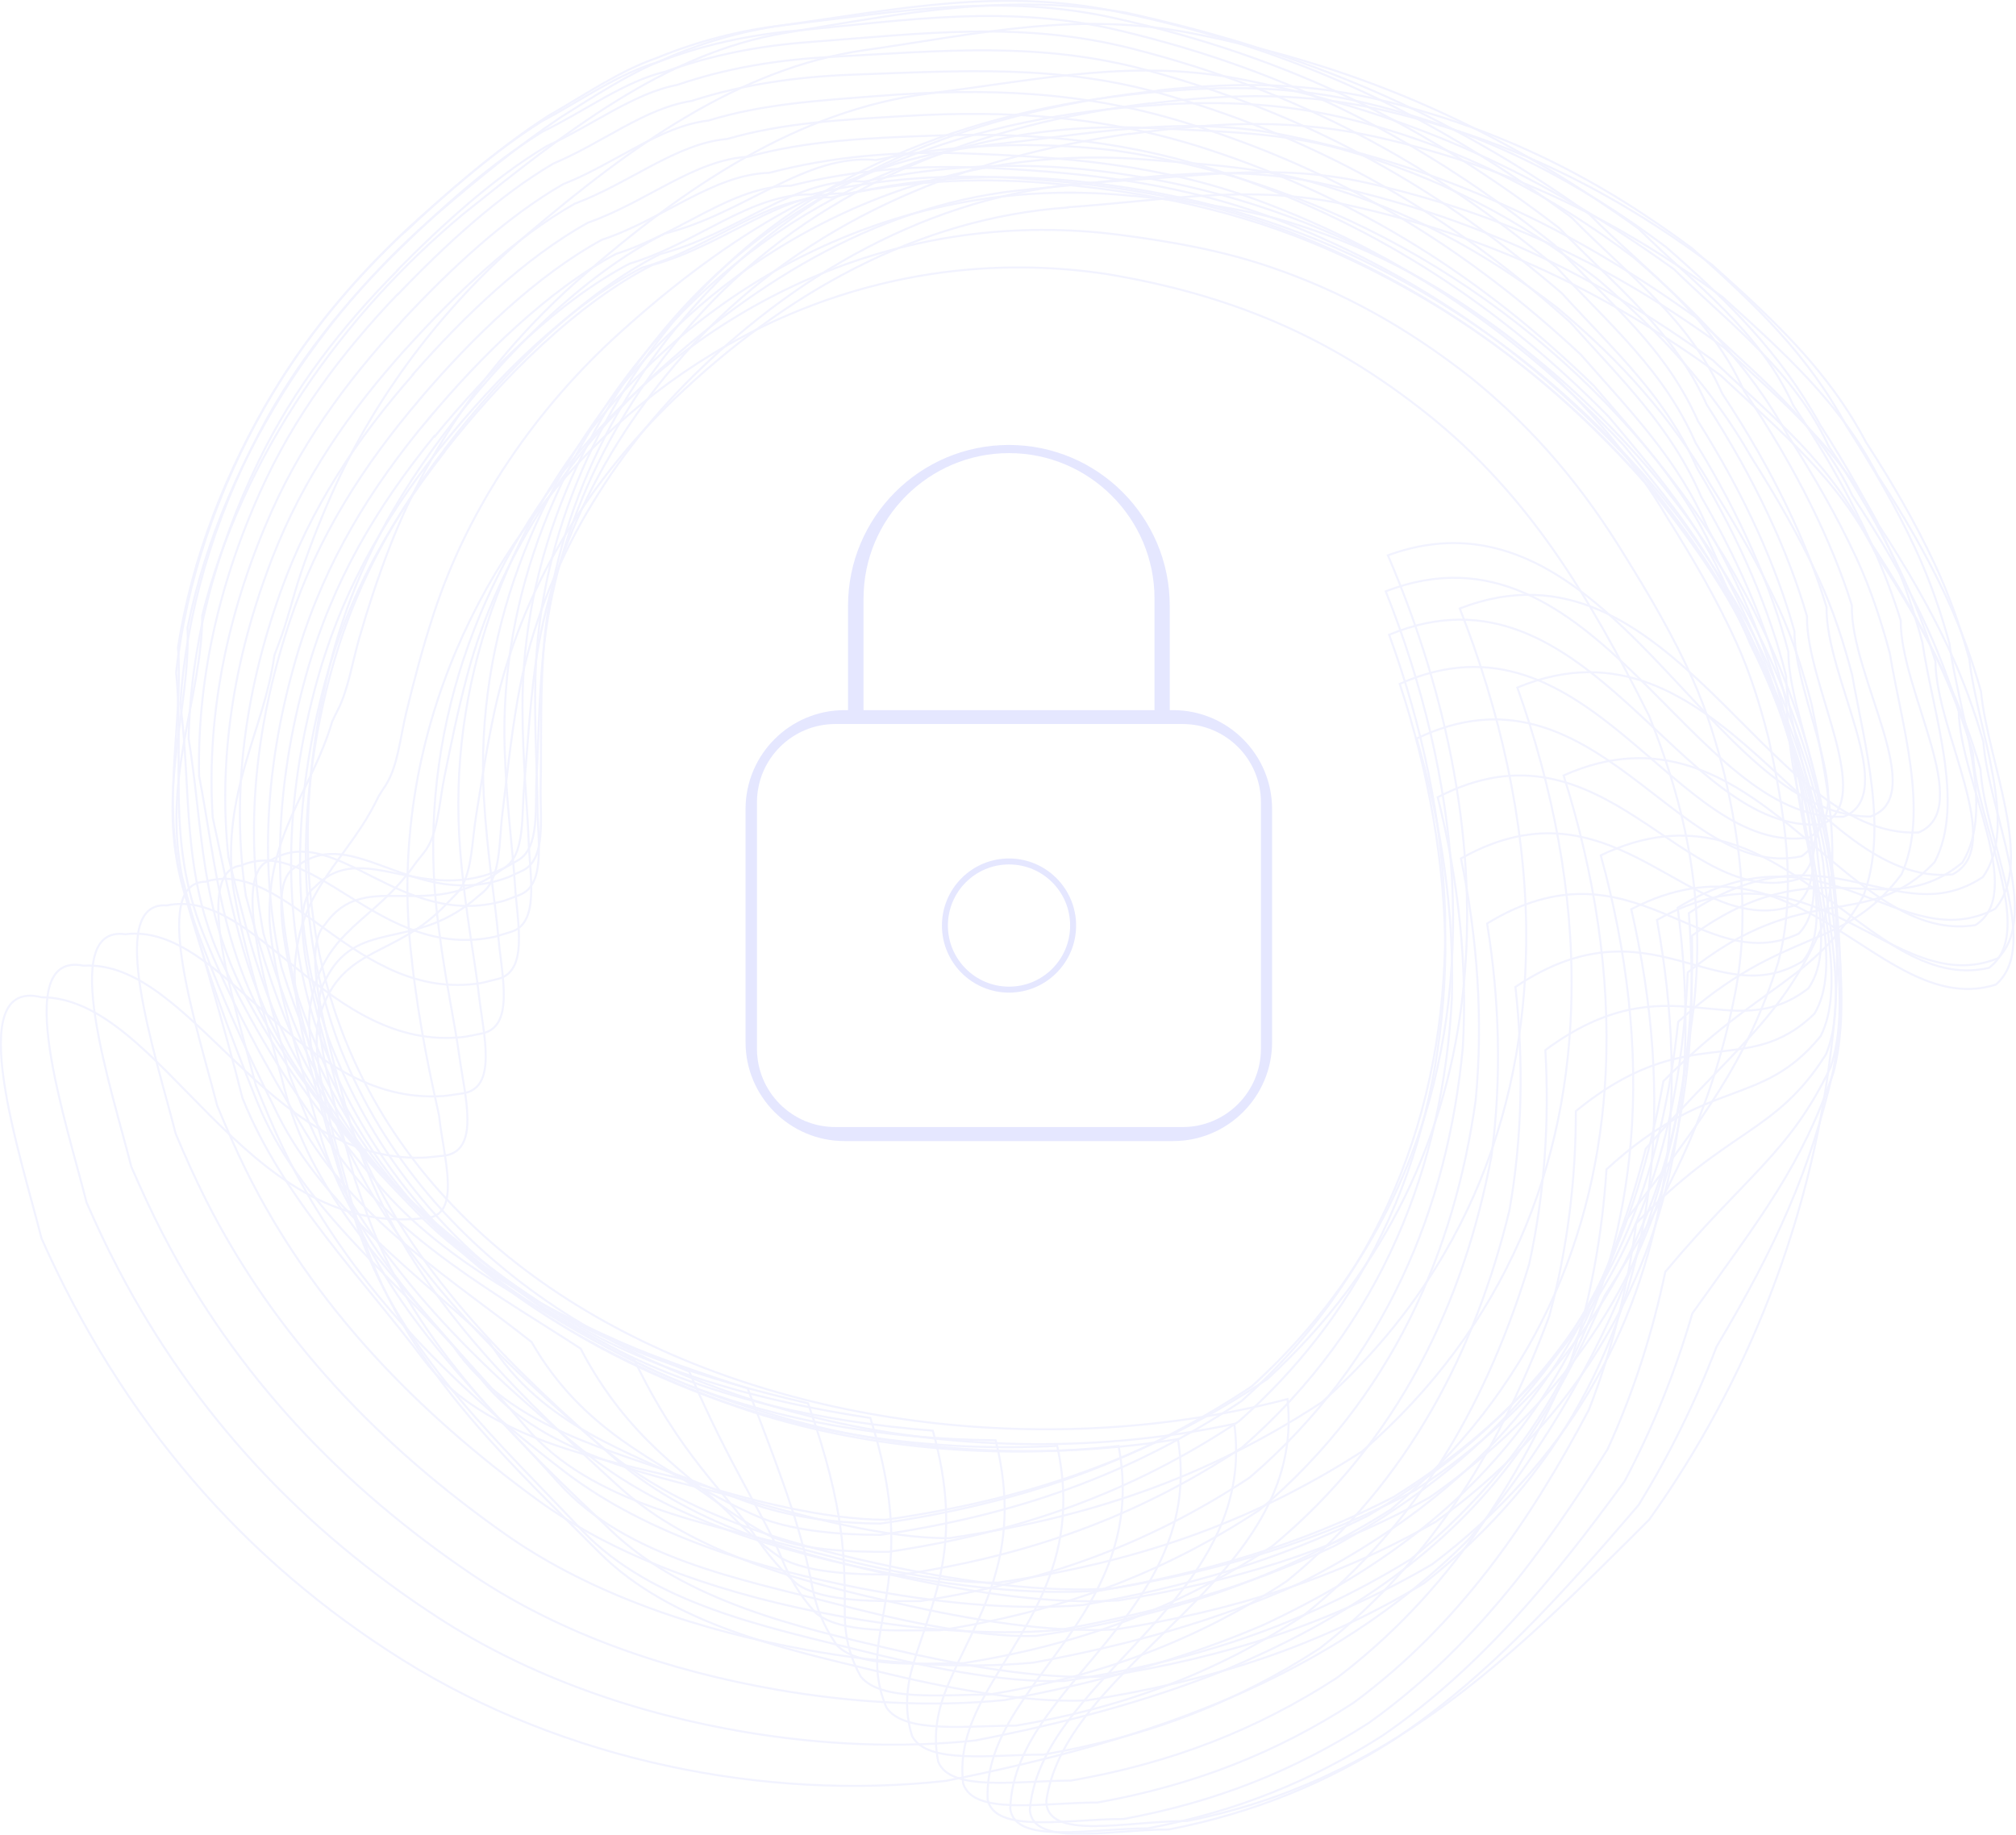 <?xml version="1.0" encoding="UTF-8"?>
<svg id="Layer_2" data-name="Layer 2" xmlns="http://www.w3.org/2000/svg" viewBox="0 0 148.13 134.84">
  <defs>
    <style>
      .cls-1 {
        fill: none;
        stroke: #bfc4ff;
        stroke-miterlimit: 10;
        stroke-width: .15px;
      }

      .cls-2 {
        fill: #bfc4ff;
      }

      .cls-3 {
        opacity: .4;
      }

      .cls-4 {
        opacity: .2;
      }
    </style>
  </defs>
  <g id="_0l3" data-name="0l3">
    <g>
      <g id="All" class="cls-4">
        <g>
          <path class="cls-1" d="M82.1,11.09c31.7,4.62,56.8,34.15,52.37,66.63-1.48,11.81-5.91,23.62-13.29,33.96-10.34,10.34-19.2,19.2-33.96,22.15-4.43,0-10.34,1.48-10.34-1.48,1.48-10.34,19.2-16.24,17.72-29.53-33.96,8.86-79.73-8.86-70.87-51.68,1.48-7.38,4.43-13.29,8.86-19.2,4.43-5.91,10.34-11.81,16.24-14.77,5.91-1.48,10.34-5.91,15.53-5.41,5.72-1.17,11.7-1.42,17.74-.68Z"/>
          <path class="cls-1" d="M32.73,32.93c4.33-5.68,10.04-11.36,15.76-14.25,5.68-1.48,9.97-5.72,14.99-5.33,5.53-1.18,11.31-1.49,17.15-.8,7.06.83,13.72,2.83,19.96,5.89,9.37,4.64,17.38,11.41,23.45,19.67,2.83,3.94,5.22,8.08,6.99,12.6,1.87,4.57,3.14,9.32,3.75,14.17.46,4.48.8,9.31-.07,13.74-1.65,7.31-4.24,13.06-8.58,20.34-1.52,4-3.43,7.91-5.74,11.66-5.64,6.59-11.12,12.69-18.01,17.26-4.85,3.09-10.16,5.34-16.49,6.57-4.31,0-10.04,1.35-10.22-1.46.23-2.6,1.52-4.91,3.29-7.14,4.86-6.17,13.02-11.68,11.73-21.21-9.55,2.05-20.13,2.01-29.91-.25-7.17-1.66-14.01-4.38-19.92-8.3-7.13-4.75-12.61-11.05-15.81-18.95-2.79-7.22-3.46-15.72-1.29-25.48,1.6-7.19,4.58-12.98,8.98-18.73Z"/>
          <path class="cls-1" d="M32.64,33.21c4.24-5.44,9.75-10.9,15.28-13.73,5.45-1.49,9.61-5.54,14.45-5.25,5.33-1.18,10.9-1.5,16.55-.93,7.17.72,13.9,2.42,20.31,5.4,9.65,4.49,17.79,11.14,24.15,19.35,2.93,3.98,5.47,8.03,7.29,12.63,2.01,4.65,3.36,9.44,4.02,14.27.42,4.53,1.13,9.63.03,13.86-2.33,6.83-5.23,10.51-10.37,17.71-1.22,4.2-2.87,8.35-4.98,12.34-5.18,7.1-10.56,13.71-17.78,18.69-5.12,3.27-10.66,5.58-17.26,6.82-4.19,0-9.74,1.23-10.1-1.44.07-2.46,1.14-4.65,2.65-6.78,4.16-5.85,11.17-11.1,9.67-20.39-9.2,1.52-19.48,1.12-28.81-1.51-6.8-1.92-13.29-4.76-18.89-8.83-6.77-4.91-11.67-11.2-14.66-18.97-2.5-7.17-2.94-15.51-.65-24.97,1.68-7.01,4.74-12.66,9.11-18.26Z"/>
          <path class="cls-1" d="M32.36,32.9c4.15-5.21,9.45-10.44,14.8-13.22,5.22-1.49,9.25-5.35,13.91-5.17,5.14-1.19,10.5-1.51,15.95-1.05,7.29.61,14.08,2.02,20.65,4.91,9.92,4.36,18.21,10.88,24.85,19.02,3.04,4.01,5.71,7.99,7.58,12.65,2.14,4.73,3.58,9.56,4.3,14.38.38,4.58,1.46,9.94.12,13.98-3.01,6.34-6.23,7.97-12.16,15.07-.92,4.41-2.3,8.79-4.23,13.02-4.73,7.6-10.01,14.74-17.54,20.12-5.38,3.46-11.16,5.81-18.03,7.07-4.07,0-9.44,1.11-9.99-1.42-.1-2.32.75-4.4,2.01-6.42,3.46-5.53,9.32-10.52,7.61-19.57-8.86.99-18.84.23-27.7-2.77-6.43-2.18-12.56-5.15-17.86-9.36-6.4-5.08-10.74-11.35-13.51-18.99-2.2-7.12-2.41-15.29,0-24.46,1.79-6.82,4.9-12.35,9.23-17.79Z"/>
          <path class="cls-1" d="M31.94,32.08c4.05-4.97,9.16-9.99,14.31-12.7,4.99-1.5,8.89-5.17,13.37-5.09,4.94-1.19,10.1-1.53,15.35-1.18,7.41.5,14.25,1.62,20.99,4.42,10.19,4.23,18.63,10.61,25.55,18.69,3.15,4.04,5.95,7.94,7.87,12.68,2.28,4.81,3.8,9.68,4.58,14.49.34,4.62,1.79,10.26.21,14.09-3.68,5.85-7.23,5.43-13.95,12.43-.61,4.61-1.74,9.23-3.47,13.69-4.28,8.1-9.46,15.76-17.31,21.55-5.65,3.65-11.67,6.05-18.8,7.32-3.95,0-9.14.99-9.87-1.4-.26-2.18.36-4.15,1.37-6.07,2.76-5.21,7.47-9.94,5.54-18.74-8.52.46-18.21-.66-26.59-4.04-6.06-2.44-11.83-5.54-16.82-9.89-6.03-5.24-9.8-11.5-12.35-19-1.91-7.07-1.87-15.08.64-23.96,1.89-6.64,5.05-12.03,9.35-17.32Z"/>
          <path class="cls-1" d="M31.43,30.85c3.95-4.74,8.86-9.53,13.83-12.19,4.76-1.5,8.52-4.99,12.84-5.01,4.75-1.2,9.7-1.56,14.76-1.3,7.53.38,14.42,1.22,21.33,3.92,10.45,4.09,19.04,10.34,26.25,18.36,3.25,4.07,6.19,7.9,8.17,12.71,2.42,4.89,4.03,9.8,4.86,14.59.3,4.67,2.13,10.58.31,14.21-4.36,5.36-8.22,2.88-15.74,9.8-.31,4.82-1.18,9.66-2.71,14.37-3.82,8.61-8.91,16.78-17.07,22.98-5.92,3.84-12.17,6.28-19.57,7.57-3.84,0-8.84.86-9.75-1.38-.42-2.04-.03-3.9.74-5.71,2.06-4.89,5.61-9.35,3.48-17.92-8.18-.07-17.58-1.55-25.48-5.3-5.7-2.7-11.1-5.93-15.79-10.42-5.67-5.41-8.86-11.65-11.2-19.02-1.61-7.02-1.33-14.87,1.28-23.45,1.99-6.45,5.21-11.72,9.48-16.85Z"/>
          <path class="cls-1" d="M30.88,29.29c3.85-4.51,8.57-9.07,13.35-11.67,4.53-1.51,8.16-4.8,12.3-4.92,4.55-1.2,9.3-1.59,14.16-1.43,7.65.26,14.59.82,21.68,3.43,10.72,3.96,19.46,10.07,26.95,18.04,3.36,4.1,6.44,7.85,8.46,12.73,2.55,4.97,4.25,9.92,5.14,14.7.26,4.72,2.46,10.89.4,14.33-5.04,4.88-9.22.34-17.53,7.16,0,5.02-.61,10.1-1.95,15.05-3.37,9.11-8.35,17.8-16.84,24.41-6.19,4.03-12.68,6.51-20.34,7.83-3.72,0-8.54.74-9.64-1.36-.59-1.9-.41-3.65.1-5.35,1.37-4.58,3.76-8.77,1.42-17.1-7.84-.6-16.95-2.44-24.37-6.56-5.34-2.96-10.37-6.33-14.76-10.94-5.3-5.58-7.92-11.8-10.05-19.03-1.32-6.97-.82-14.66,1.93-22.94,2.08-6.27,5.36-11.41,9.6-16.38Z"/>
          <path class="cls-1" d="M30.34,27.51c3.75-4.28,8.28-8.61,12.87-11.15,4.3-1.51,7.8-4.62,11.76-4.84,4.36-1.21,8.91-1.38,13.56-1.55,7.77-.29,14.76.42,22.02,2.94,10.99,3.82,19.88,9.8,27.65,17.71,3.47,4.14,6.68,7.8,8.75,12.76,2.69,5.06,4.47,10.04,5.42,14.81.23,4.76,2.79,11.21.5,14.45-5.72,4.39-10.22-2.21-19.32,4.53.3,5.23-.05,10.54-1.19,15.73-2.92,9.61-7.8,18.82-16.6,25.84-6.45,4.21-13.18,6.75-21.11,8.08-3.6,0-8.24.62-9.52-1.34-.75-1.76-.79-3.4-.54-5,.68-4.28,1.91-8.19-.64-16.27-7.5-1.13-16.33-3.34-23.26-7.83-4.99-3.23-9.64-6.72-13.72-11.47-4.94-5.75-6.98-11.95-8.9-19.05-1.03-6.92-.29-14.45,2.57-22.43,2.18-6.09,5.51-11.1,9.72-15.91Z"/>
          <path class="cls-1" d="M29.85,25.61c3.65-4.05,7.98-8.16,12.38-10.64,4.07-1.52,7.44-4.43,11.22-4.76,4.16-1.21,8.52-1.41,12.96-1.68,7.89-.47,14.93.02,22.36,2.45,11.25,3.69,20.29,9.53,28.35,17.38,3.57,4.17,6.92,7.76,9.05,12.79,2.82,5.14,4.69,10.16,5.7,14.92.19,4.81,3.12,11.52.59,14.57-6.39,3.9-11.22-4.75-21.11,1.89.6,5.43.52,10.98-.44,16.41-2.46,10.11-7.25,19.85-16.37,27.27-6.72,4.4-13.68,6.98-21.88,8.33-3.48,0-7.94.5-9.41-1.32-.91-1.63-1.18-3.15-1.18-4.64,0-3.98.06-7.61-2.7-15.45-7.16-1.66-15.72-4.23-22.16-9.09-4.63-3.49-8.92-7.11-12.69-12-4.57-5.92-6.04-12.1-7.74-19.07-.73-6.87.25-14.23,3.21-21.92,2.28-5.9,5.66-10.79,9.85-15.44Z"/>
          <path class="cls-1" d="M29.47,23.66c3.55-3.83,7.69-7.7,11.9-10.12,3.85-1.52,7.07-4.25,10.68-4.68,3.97-1.22,8.12-1.47,12.37-1.8,8-.63,15.11-.38,22.7,1.96,11.52,3.55,20.71,9.26,29.05,17.06,3.68,4.2,7.16,7.71,9.34,12.82,2.96,5.22,4.91,10.28,5.97,15.02.15,4.86,3.46,11.84.69,14.69-7.07,3.41-12.21-7.29-22.9-.74.91,5.64,1.08,11.42.32,17.08-2.01,10.62-6.69,20.87-16.13,28.7-6.99,4.59-14.19,7.22-22.66,8.58-3.36,0-7.64.38-9.29-1.3-1.07-1.49-1.56-2.92-1.82-4.28-.7-3.71-1.8-7.03-4.76-14.62-6.82-2.19-15.1-5.13-21.05-10.35-4.29-3.76-8.19-7.51-11.66-12.53-4.21-6.1-5.1-12.24-6.59-19.08-.44-6.82.78-14.02,3.86-21.41,2.38-5.72,5.81-10.48,9.97-14.97Z"/>
          <path class="cls-1" d="M29.24,21.63c3.44-3.6,7.39-7.24,11.42-9.61,3.62-1.52,6.71-4.07,10.15-4.6,3.78-1.22,7.72-1.78,11.77-1.93,8.15-.29,15.27-.78,23.05,1.47,11.78,3.41,21.13,8.99,29.75,16.73,3.79,4.23,7.4,7.66,9.63,12.84,3.1,5.3,5.13,10.4,6.25,15.13.11,4.9,3.79,12.15.78,14.81-7.75,2.93-13.21-9.84-24.69-3.38,1.21,5.84,1.64,11.85,1.08,17.76-1.56,11.12-6.14,21.89-15.9,30.13-7.26,4.78-14.69,7.45-23.43,8.83-3.24,0-7.34.25-9.17-1.28-1.24-1.35-1.95-2.68-2.46-3.93-1.4-3.44-3.65-6.44-6.83-13.8-6.48-2.72-14.5-6.04-19.94-11.62-3.94-4.04-7.46-7.9-10.63-13.06-3.84-6.27-4.16-12.39-5.44-19.1-.14-6.77,1.32-13.81,4.5-20.9,2.48-5.53,5.96-10.17,10.09-14.5Z"/>
          <path class="cls-1" d="M29.21,19.84c3.34-3.38,7.1-6.79,10.94-9.09,3.39-1.53,6.35-3.88,9.61-4.51,3.58-1.23,7.32-1.84,11.17-2.05,8.28-.45,15.44-1.18,23.39.98,12.05,3.28,21.54,8.73,30.46,16.4,3.89,4.27,7.65,7.62,9.93,12.87,3.23,5.38,5.35,10.52,6.53,15.24.07,4.95,4.12,12.47.88,14.93-8.43,2.44-14.21-12.38-26.48-6.02,1.51,6.04,2.21,12.29,1.84,18.44-1.1,11.62-5.59,22.91-15.66,31.56-7.52,4.97-15.2,7.69-24.2,9.08-3.12,0-7.04.13-9.06-1.26-1.4-1.21-2.35-2.45-3.1-3.57-2.13-3.18-5.5-5.86-8.89-12.98-6.13-3.25-13.89-6.95-18.83-12.88-3.6-4.32-6.74-8.3-9.59-13.59-3.48-6.45-3.22-12.54-4.29-19.12.15-6.72,1.85-13.59,5.15-20.39,2.59-5.35,6.1-9.87,10.22-14.03Z"/>
          <path class="cls-1" d="M29.39,18.26c3.23-3.15,6.81-6.33,10.45-8.57,3.16-1.53,5.99-3.7,9.07-4.43,3.39-1.23,6.92-1.9,10.57-2.17,8.4-.63,15.61-1.58,23.73.49,12.31,3.14,21.96,8.46,31.16,16.07,4,4.3,7.89,7.57,10.22,12.9,3.37,5.47,5.57,10.64,6.81,15.34.03,5,4.45,12.78.97,15.04-9.1,1.95-15.21-14.93-28.28-8.65,1.82,6.25,2.77,12.73,2.59,19.12-.65,12.13-5.04,23.93-15.43,32.99-7.79,5.15-15.7,7.92-24.97,9.33-3,0-6.74,0-8.94-1.25-1.56-1.07-2.75-2.21-3.73-3.21-2.86-2.91-7.36-5.28-10.95-12.15-5.79-3.78-13.29-7.88-17.72-14.14-3.26-4.6-6.01-8.7-8.56-14.12-3.12-6.62-2.28-12.69-3.13-19.13.44-6.67,2.39-13.38,5.79-19.89,2.69-5.16,6.24-9.56,10.34-13.56Z"/>
          <path class="cls-1" d="M29.83,16.98c3.12-2.94,6.51-5.87,9.97-8.06,2.93-1.54,5.62-3.51,8.53-4.35,3.19-1.24,6.52-1.97,9.98-2.3,8.52-.81,15.78-1.99,24.07,0,12.58,3.01,22.38,8.19,31.86,15.75,4.11,4.33,8.13,7.52,10.52,12.92,3.5,5.55,5.79,10.76,7.09,15.45,0,5.04,4.78,13.1,1.07,15.16-9.78,1.46-16.2-17.47-30.07-11.29,2.12,6.45,3.33,13.17,3.35,19.79-.2,12.63-4.48,24.96-15.19,34.42-8.06,5.34-16.21,8.16-25.74,9.58-2.88,0-6.44-.11-8.83-1.23-1.72-.93-3.15-1.97-4.37-2.86-3.61-2.62-9.21-4.7-13.01-11.33-5.45-4.32-12.68-8.8-16.61-15.41-2.91-4.89-5.28-9.1-7.53-14.65-2.75-6.8-1.34-12.84-1.98-19.15.74-6.62,2.94-13.16,6.43-19.38,2.8-4.97,6.38-9.27,10.46-13.09Z"/>
          <path class="cls-1" d="M30.75,16.08c3.02-2.71,6.22-5.42,9.49-7.54,2.7-1.54,5.26-3.33,7.99-4.27,3-1.24,6.12-2.04,9.38-2.42,8.64-1.02,15.95-2.39,24.42-.49,12.84,2.87,22.79,7.92,32.56,15.42,4.22,4.36,8.37,7.48,10.81,12.95,3.64,5.63,6.02,10.88,7.37,15.56-.05,5.09,5.12,13.41,1.16,15.28-10.46.98-17.2-20.01-31.86-13.92,2.42,6.66,3.9,13.61,4.11,20.47.25,13.13-3.93,25.98-14.96,35.85-8.32,5.53-16.71,8.39-26.51,9.83-2.77,0-6.14-.24-8.71-1.21-1.89-.79-3.56-1.72-5.01-2.5-4.36-2.32-11.06-4.12-15.07-10.51-5.11-4.85-12.07-9.74-15.51-16.67-2.57-5.19-4.55-9.5-6.5-15.18-2.39-6.98-.4-12.99-.83-19.16,1.03-6.57,3.48-12.95,7.08-18.87,2.91-4.79,6.53-8.96,10.59-12.62Z"/>
          <path class="cls-1" d="M32.2,15.64c2.9-2.49,5.92-4.96,9.01-7.03,2.47-1.55,4.9-3.14,7.45-4.19,2.8-1.25,5.72-2.12,8.78-2.55,8.75-1.23,16.12-2.79,24.76-.99,13.1,2.73,23.21,7.65,33.26,15.09,4.32,4.4,8.62,7.43,11.1,12.98,3.78,5.71,6.24,11,7.65,15.67-.09,5.14,5.45,13.73,1.26,15.4-11.14.49-18.2-22.56-33.65-16.56,2.73,6.86,4.46,14.04,4.87,21.15.71,13.63-3.38,27-14.72,37.28-8.59,5.72-17.21,8.62-27.28,10.08-2.65,0-5.84-.36-8.59-1.19-2.05-.66-3.96-1.48-5.65-2.14-5.1-2.02-12.91-3.54-17.13-9.68-4.77-5.38-11.46-10.68-14.4-17.93-2.22-5.49-3.82-9.9-5.46-15.71-2.02-7.16.54-13.14.32-19.18,1.32-6.52,4.03-12.72,7.72-18.36,3.02-4.59,6.66-8.67,10.71-12.15Z"/>
          <path class="cls-1" d="M136.07,44.49c-.13,5.18,5.78,14.04,1.35,15.52-11.81,0-19.2-25.1-35.44-19.2,8.86,20.67,8.86,44.3-8.86,60.54-8.86,5.91-17.72,8.86-28.05,10.34-4.43,0-10.34-1.48-14.77-2.95-5.91-1.48-14.77-2.95-19.2-8.86-4.43-5.91-10.34-11.81-13.29-19.2-1.48-5.91-2.95-10.34-4.43-16.24-1.48-7.38,1.48-13.29,1.48-19.2,2.95-11.81,10.34-22.15,19.2-29.53,7.38-5.91,14.77-11.81,23.62-13.29,8.86-1.48,16.24-2.95,25.1-1.48,13.29,2.95,23.62,7.38,33.96,14.77,4.43,4.43,8.86,7.38,11.4,13,3.91,5.79,6.46,11.12,7.93,15.77Z"/>
          <path class="cls-1" d="M63.53,3.69c8.55-1.24,15.7-2.9,24.17-1.22,12.82,2.54,22.71,7.18,32.68,14.32,4.45,4.39,8.82,7.43,11.39,13.01,2.07,3.08,3.77,6.05,5.14,8.88,1.17,2.42,2.07,4.74,2.75,6.92-.04,5.18,5.52,13.82,1.31,15.58-11.13.53-18.22-22.48-33.71-16.46,2.98,7.57,4.75,15.52,4.88,23.32.17,12.9-4.17,25.34-15.01,35.01-8.65,5.67-17.33,8.53-27.4,9.99-4.5.04-10.35-1.52-14.91-2.8-5.98-1.68-14.81-3.05-19.42-8.83-4.76-5.96-11.31-11.84-13.97-19.62-.42-1.24-.69-2.47-1.03-3.64-1.19-4.38-2.56-8.72-3.28-13.01-.85-6.92,2.28-11.44,3.04-16.97.11-.3.21-.59.33-.89.61-1.58,1.03-3.41,1.61-5.13.74-2.2,1.61-4.4,2.62-6.6,3.31-7.13,8.3-13.49,14.14-18.43,7.46-6.32,15.38-12.09,24.68-13.44Z"/>
          <path class="cls-1" d="M68.35,6.86c8.23-1.03,15.12-2.61,23.24-.96,12.28,2.49,21.8,6.98,31.4,13.88,4.47,4.35,8.78,7.48,11.38,13.02,2.05,3.06,3.75,6.03,5.12,8.88,1.16,2.42,2.05,4.73,2.72,6.93.05,5.18,5.26,13.6,1.26,15.65-10.45,1.05-17.25-19.86-31.98-13.73,2.62,7.36,4.11,15.06,3.98,22.6-.2,12.44-4.76,24.32-15.39,33.54-8.45,5.43-16.94,8.2-26.75,9.64-4.57.08-10.42-1.39-15.05-2.64-6.12-1.66-14.85-3.14-19.65-8.8-5.1-6.02-11.78-12.05-14.64-20.04-.45-1.26-.75-2.53-1.12-3.74-1.21-4.48-2.78-9.42-3.06-13.32-.23-6.46,3.08-9.59,4.6-14.75.13-.28.27-.56.41-.84.76-1.48,1.06-3.48,1.58-5.29.65-2.24,1.39-4.54,2.32-6.91,2.94-7.53,7.92-14.29,13.91-19.53,7.59-6.65,15.99-12.38,25.73-13.59Z"/>
          <path class="cls-1" d="M72.33,10.69c7.91-.83,14.54-2.32,22.3-.71,11.74,2.44,20.89,6.79,30.11,13.44,4.48,4.31,8.74,7.53,11.38,13.03,2.03,3.05,3.73,6.01,5.11,8.89,1.15,2.41,2.02,4.73,2.69,6.94.14,5.18,5,13.38,1.22,15.71-9.77,1.58-16.28-17.24-30.25-11,2.26,7.16,3.45,14.61,3.09,21.87-.59,11.99-5.35,23.3-15.77,32.07-8.24,5.19-16.55,7.87-26.1,9.3-4.64.12-10.48-1.26-15.2-2.49-6.26-1.63-14.91-3.23-19.87-8.77-5.45-6.08-12.25-12.26-15.32-20.46-.48-1.29-.82-2.58-1.22-3.83-1.22-4.58-3-10.12-2.84-13.63.39-6,3.88-7.74,6.16-12.53.16-.26.32-.52.5-.78.91-1.38,1.08-3.55,1.55-5.45.55-2.27,1.18-4.68,2.01-7.22,2.58-7.92,7.54-15.08,13.67-20.62,7.73-6.99,16.59-12.67,26.78-13.74Z"/>
          <path class="cls-1" d="M75.64,13.91c7.58-.66,13.96-2.03,21.37-.45,11.2,2.39,19.98,6.59,28.83,13,4.5,4.27,8.7,7.58,11.37,13.04,2,3.03,3.71,5.99,5.1,8.9,1.14,2.4,2,4.73,2.66,6.95.22,5.17,4.75,13.16,1.17,15.78-9.09,2.1-15.31-14.62-28.52-8.27,1.91,6.95,2.8,14.15,2.2,21.14-.99,11.53-5.94,22.28-16.16,30.59-8.03,4.95-16.15,7.54-25.45,8.95-4.71.15-10.55-1.12-15.34-2.33-6.39-1.61-14.97-3.32-20.1-8.74-5.79-6.13-12.72-12.47-16-20.89-.51-1.31-.89-2.64-1.31-3.92-1.24-4.69-3.23-10.82-2.63-13.95,1.02-5.54,4.68-5.89,7.73-10.31.19-.24.38-.48.58-.73,1.06-1.29,1.11-3.62,1.52-5.61.47-2.3.97-4.82,1.7-7.54,2.23-8.3,7.17-15.88,13.43-21.71,7.86-7.32,17.19-12.97,27.83-13.89Z"/>
          <path class="cls-1" d="M78.45,15.23c7.25-.5,13.38-1.74,20.44-.19,10.66,2.33,19.07,6.39,27.55,12.56,4.52,4.23,8.66,7.62,11.37,13.05,1.98,3.01,3.69,5.97,5.08,8.91,1.13,2.39,1.98,4.72,2.63,6.96.31,5.17,4.49,12.94,1.13,15.84-8.41,2.63-14.34-12-26.79-5.54,1.55,6.74,2.15,13.69,1.31,20.42-1.38,11.08-6.53,21.26-16.54,29.12-7.82,4.71-15.76,7.21-24.8,8.61-4.78.19-10.62-.99-15.48-2.17-6.53-1.58-15.03-3.4-20.32-8.71-6.15-6.18-13.19-12.68-16.67-21.31-.54-1.34-.95-2.69-1.41-4.02-1.26-4.79-3.45-11.52-2.41-14.26,1.64-5.08,5.48-4.04,9.29-8.09.21-.22.43-.45.66-.68,1.21-1.19,1.15-3.69,1.49-5.77.38-2.34.76-4.95,1.39-7.85,1.89-8.69,6.79-16.68,13.2-22.81,8-7.65,17.78-13.28,28.88-14.05Z"/>
          <path class="cls-1" d="M80.93,13.37c6.92-.35,12.8-1.45,19.51.07,10.11,2.28,18.16,6.19,26.26,12.12,4.54,4.18,8.63,7.67,11.36,13.06,1.96,2.99,3.67,5.95,5.07,8.92,1.12,2.38,1.95,4.72,2.6,6.97.4,5.17,4.23,12.71,1.08,15.91-7.73,3.16-13.36-9.38-25.06-2.81,1.19,6.53,1.5,13.24.42,19.69-1.77,10.63-7.12,20.24-16.92,27.65-7.62,4.47-15.37,6.87-24.15,8.26-4.85.23-10.68-.86-15.63-2.02-6.66-1.56-15.1-3.48-20.55-8.69-6.51-6.22-13.65-12.89-17.35-21.73-.57-1.37-1.02-2.75-1.5-4.11-1.28-4.89-3.67-12.21-2.19-14.58,2.26-4.61,6.28-2.19,10.85-5.87.24-.2.48-.41.74-.62,1.36-1.1,1.18-3.75,1.46-5.94.3-2.37.56-5.09,1.09-8.16,1.55-9.07,6.41-17.47,12.96-23.9,8.14-7.99,18.37-13.61,29.93-14.2Z"/>
          <path class="cls-1" d="M83.02,9.85c6.52-.91,12.21-1.16,18.58.32,9.57,2.23,17.25,5.99,24.98,11.67,4.56,4.14,8.59,7.72,11.36,13.07,1.94,2.97,3.65,5.93,5.05,8.93,1.11,2.37,1.93,4.72,2.57,6.98.49,5.16,3.97,12.49,1.04,15.97-7.05,3.68-12.39-6.76-23.33-.08.83,6.32.84,12.78-.47,18.96-2.16,10.18-7.71,19.22-17.31,26.17-7.41,4.23-14.98,6.54-23.5,7.91-4.91.27-10.75-.73-15.77-1.86-6.8-1.53-15.17-3.55-20.77-8.66-6.87-6.26-14.12-13.11-18.03-22.16-.6-1.39-1.09-2.81-1.6-4.2-1.3-4.99-3.9-12.91-1.97-14.89,2.89-4.15,7.08-.34,12.41-3.65.27-.18.54-.38.83-.57,1.52-1,1.22-3.82,1.43-6.1.22-2.4.36-5.22.78-8.48,1.23-9.45,6.03-18.27,12.72-25,8.27-8.32,19.06-12.68,30.99-14.35Z"/>
          <path class="cls-1" d="M84.42,7.62c6.2-.77,11.63-.87,17.64.58,9.03,2.17,16.34,5.79,23.7,11.23,4.58,4.1,8.55,7.77,11.35,13.07,1.91,2.95,3.63,5.91,5.04,8.94,1.11,2.37,1.91,4.71,2.55,6.99.57,5.16,3.71,12.27.99,16.03-6.37,4.21-11.42-4.14-21.6,2.65.48,6.11.19,12.33-1.36,18.24-2.55,9.73-8.3,18.19-17.69,24.7-7.2,3.99-14.59,6.21-22.85,7.57-4.98.31-10.81-.6-15.91-1.71-6.94-1.51-15.25-3.63-21-8.63-7.24-6.3-14.59-13.32-18.7-22.58-.63-1.42-1.15-2.86-1.69-4.3-1.32-5.09-4.12-13.61-1.75-15.21,3.51-3.69,7.88,1.51,13.98-1.43.3-.16.59-.34.91-.52,1.67-.91,1.26-3.89,1.4-6.26.14-2.44.15-5.36.47-8.79.9-9.83,5.66-19.07,12.48-26.09,8.41-8.65,19.64-12.95,32.04-14.5Z"/>
          <path class="cls-1" d="M85.21,6.63c5.88-.62,11.05-.58,16.71.84,8.49,2.12,15.43,5.59,22.42,10.79,4.59,4.06,8.51,7.82,11.35,13.08,1.89,2.94,3.61,5.89,5.03,8.95,1.1,2.36,1.89,4.71,2.52,7,.66,5.16,3.45,12.05.95,16.1-5.69,4.73-10.45-1.52-19.87,5.38.12,5.9-.46,11.88-2.25,17.51-2.95,9.29-8.89,17.17-18.07,23.23-7,3.75-14.2,5.88-22.19,7.22-5.05.35-10.88-.47-16.06-1.55-7.07-1.48-15.33-3.69-21.22-8.6-7.61-6.33-15.05-13.54-19.38-23-.66-1.44-1.22-2.92-1.79-4.39-1.34-5.19-4.34-14.31-1.53-15.52,4.14-3.23,8.68,3.36,15.54.79.32-.14.65-.31.99-.46,1.83-.82,1.3-3.95,1.37-6.42.06-2.47-.04-5.49.16-9.1.58-10.21,5.28-19.86,12.25-27.18,8.55-8.99,20.2-13.28,33.09-14.65Z"/>
          <path class="cls-1" d="M85.5,6.71c5.56-.47,10.47-.29,15.78,1.09,7.94,2.07,14.52,5.39,21.13,10.35,4.61,4.02,8.47,7.87,11.34,13.09,1.87,2.92,3.58,5.87,5.01,8.95,1.09,2.35,1.86,4.71,2.49,7.01.75,5.16,3.19,11.83.9,16.16-5.01,5.26-9.48,1.1-18.14,8.11-.24,5.69-1.12,11.43-3.14,16.78-3.34,8.85-9.48,16.15-18.46,21.76-6.79,3.51-13.81,5.55-21.54,6.88-5.12.38-10.94-.33-16.2-1.4-7.21-1.46-15.41-3.76-21.45-8.57-7.98-6.36-15.52-13.76-20.06-23.43-.69-1.47-1.29-2.97-1.88-4.48-1.36-5.3-4.57-15.01-1.31-15.83,4.76-2.77,9.48,5.21,17.1,3.01.35-.12.7-.27,1.08-.41,1.99-.73,1.35-4.02,1.34-6.58-.01-2.51-.24-5.63-.15-9.41.27-10.59,4.9-20.66,12.01-28.28,8.69-9.32,20.76-13.68,34.14-14.8Z"/>
          <path class="cls-1" d="M85.36,7.68c5.24-.3,9.89,0,14.85,1.35,7.4,2.01,13.61,5.19,19.85,9.91,4.63,3.98,8.43,7.92,11.34,13.1,1.85,2.9,3.56,5.85,5,8.96,1.08,2.34,1.84,4.7,2.46,7.02.84,5.15,2.94,11.61.86,16.23-4.33,5.78-8.5,3.72-16.41,10.84-.6,5.49-1.78,10.98-4.03,16.06-3.74,8.41-10.08,15.13-18.84,20.28-6.58,3.27-13.42,5.22-20.89,6.53-5.19.42-11.01-.2-16.35-1.24-7.34-1.43-15.49-3.82-21.68-8.54-8.36-6.38-15.99-13.98-20.74-23.85-.72-1.5-1.35-3.03-1.98-4.57-1.38-5.4-4.79-15.7-1.09-16.15,5.38-2.31,10.28,7.06,18.66,5.23.38-.1.76-.24,1.16-.35,2.14-.63,1.4-4.09,1.31-6.74-.09-2.55-.44-5.76-.45-9.73-.04-10.97,4.53-21.45,11.77-29.37,8.83-9.65,21.31-14.16,35.19-14.95Z"/>
          <path class="cls-1" d="M84.87,9.41c4.91.29,9.3.29,13.91,1.61,6.86,1.96,12.7,4.99,18.57,9.47,4.65,3.94,8.39,7.96,11.33,13.11,1.82,2.88,3.54,5.83,4.98,8.97,1.07,2.33,1.82,4.7,2.43,7.03.92,5.15,2.68,11.39.81,16.29-3.65,6.31-7.53,6.35-14.68,13.57-.95,5.28-2.43,10.54-4.92,15.33-4.14,7.97-10.67,14.11-19.22,18.81-6.38,3.03-13.03,4.89-20.24,6.19-5.26.46-11.07-.07-16.49-1.08-7.48-1.4-15.57-3.88-21.9-8.51-8.74-6.4-16.45-14.19-21.41-24.27-.75-1.52-1.42-3.09-2.08-4.67-1.4-5.5-5.01-16.4-.87-16.46,6.01-1.85,11.08,8.91,20.23,7.45.41-.08.81-.2,1.24-.3,2.3-.54,1.45-4.16,1.28-6.91-.16-2.59-.63-5.9-.76-10.04-.35-11.36,4.15-22.25,11.54-30.46,8.97-9.98,21.89-15.95,36.24-15.11Z"/>
          <path class="cls-1" d="M84.14,11.72c4.58.37,8.72.58,12.98,1.87,6.32,1.9,11.79,4.79,17.29,9.02,4.67,3.9,8.35,8.01,11.33,13.12,1.8,2.86,3.52,5.81,4.97,8.98,1.06,2.33,1.79,4.7,2.4,7.04,1.01,5.15,2.42,11.17.77,16.36-2.97,6.84-6.56,8.97-12.95,16.3-1.31,5.07-3.09,10.09-5.81,14.6-4.54,7.54-11.26,13.09-19.6,17.34-6.17,2.79-12.64,4.56-19.59,5.84-5.33.5-11.14.06-16.63-.93-7.61-1.38-15.66-3.94-22.13-8.48-9.12-6.41-16.92-14.41-22.09-24.7-.78-1.55-1.49-3.14-2.17-4.76-1.42-5.6-5.24-17.1-.66-16.78,6.63-1.38,11.88,10.76,21.79,9.67.43-.06.87-.16,1.33-.25,2.47-.45,1.5-4.23,1.25-7.07-.23-2.63-.82-6.03-1.07-10.35-.64-11.74,3.79-23.03,11.3-31.56,9.13-10.3,22.49-16.44,37.29-15.26Z"/>
          <path class="cls-1" d="M83.25,14.39c4.25.44,8.14.87,12.05,2.12,5.77,1.85,10.88,4.6,16,8.58,4.68,3.86,8.31,8.06,11.32,13.13,1.78,2.85,3.51,5.79,4.96,8.99,1.05,2.32,1.77,4.69,2.37,7.05,1.1,5.15,2.16,10.94.72,16.42-2.29,7.36-5.59,11.59-11.22,19.03-1.67,4.86-3.76,9.65-6.7,13.88-4.95,7.11-11.85,12.07-19.99,15.86-5.96,2.55-12.25,4.23-18.94,5.49-5.4.54-11.2.2-16.78-.77-7.75-1.35-15.74-3.99-22.35-8.45-9.5-6.42-17.38-14.63-22.77-25.12-.81-1.58-1.55-3.2-2.27-4.85-1.44-5.7-5.46-17.8-.44-17.09,7.25-.92,12.68,12.61,23.35,11.89.46-.04.93-.13,1.41-.19,2.63-.35,1.55-4.31,1.22-7.23-.3-2.67-1.02-6.17-1.38-10.67-.97-12.13,3.42-23.83,11.06-32.65,9.26-10.63,23.09-16.99,38.35-15.41Z"/>
          <path class="cls-1" d="M82.27,17.26c3.93.51,7.55,1.16,11.12,2.38,5.23,1.79,9.97,4.4,14.72,8.14,4.7,3.82,8.27,8.11,11.32,13.13,1.76,2.83,3.49,5.77,4.94,9,1.04,2.31,1.75,4.69,2.35,7.06,1.19,5.14,1.9,10.72.68,16.49-1.61,7.89-4.62,14.21-9.49,21.76-2.02,4.65-4.42,9.2-7.59,13.15-5.36,6.67-12.44,11.05-20.37,14.39-5.76,2.31-11.85,3.9-18.29,5.15-5.47.58-11.27.33-16.92-.62-7.88-1.32-15.83-4.04-22.58-8.43-9.89-6.42-17.85-14.86-23.44-25.54-.84-1.6-1.62-3.25-2.36-4.95-1.46-5.8-5.68-18.5-.22-17.4,7.88-.46,13.48,14.46,24.92,14.11.49-.02.98-.09,1.49-.14,2.79-.26,1.6-4.38,1.19-7.39-.37-2.71-1.21-6.31-1.69-10.98-1.27-12.52,3.04-24.63,10.83-33.75,9.4-10.97,23.71-17.59,39.4-15.56Z"/>
          <path class="cls-1" d="M30.28,70.69c-3.59-28.4,21.51-54.98,51.04-50.55,8.86,1.48,16.24,4.43,23.62,10.34,7.38,5.91,11.81,13.29,16.24,22.15,2.95,7.38,4.43,14.77,2.95,23.62-1.48,13.29-7.38,26.58-16.24,36.91-10.34,10.34-23.62,14.77-38.39,17.72-13.29,1.48-28.05-1.48-39.87-8.86-11.81-7.38-20.67-17.72-26.58-31.01-1.48-5.91-5.91-19.2,0-17.72,8.86,0,14.77,17.72,28.05,16.24,2.95,0,1.48-4.43,1.16-7.55-.6-2.72-1.43-6.44-1.99-11.29Z"/>
        </g>
      </g>
      <g class="cls-3">
        <g>
          <path class="cls-2" d="M86.21,52.19h-.26v-7.67c0-6.52-5.3-11.82-11.82-11.82s-11.82,5.3-11.82,11.82v7.67h-.26c-4.01,0-7.27,3.26-7.27,7.27v17.13c0,4.01,3.26,7.27,7.27,7.27h24.15c4.01,0,7.27-3.26,7.27-7.27v-17.13c0-4.01-3.26-7.27-7.27-7.27ZM63.45,43.99c0-5.89,4.8-10.69,10.69-10.69s10.69,4.8,10.69,10.69v8.2h-21.38v-8.2ZM92.65,77.07c0,3.18-2.58,5.76-5.76,5.76h-25.51c-3.18,0-5.76-2.58-5.76-5.76v-18.1c0-3.18,2.58-5.76,5.76-5.76h25.51c3.18,0,5.76,2.58,5.76,5.76v18.1Z"/>
          <path class="cls-2" d="M74.14,63.09c-2.72,0-4.93,2.21-4.93,4.93s2.21,4.93,4.93,4.93,4.93-2.21,4.93-4.93-2.21-4.93-4.93-4.93ZM74.14,72.51c-2.47,0-4.49-2.01-4.49-4.49s2.01-4.49,4.49-4.49,4.49,2.01,4.49,4.49-2.01,4.49-4.49,4.49Z"/>
        </g>
      </g>
    </g>
  </g>
</svg>